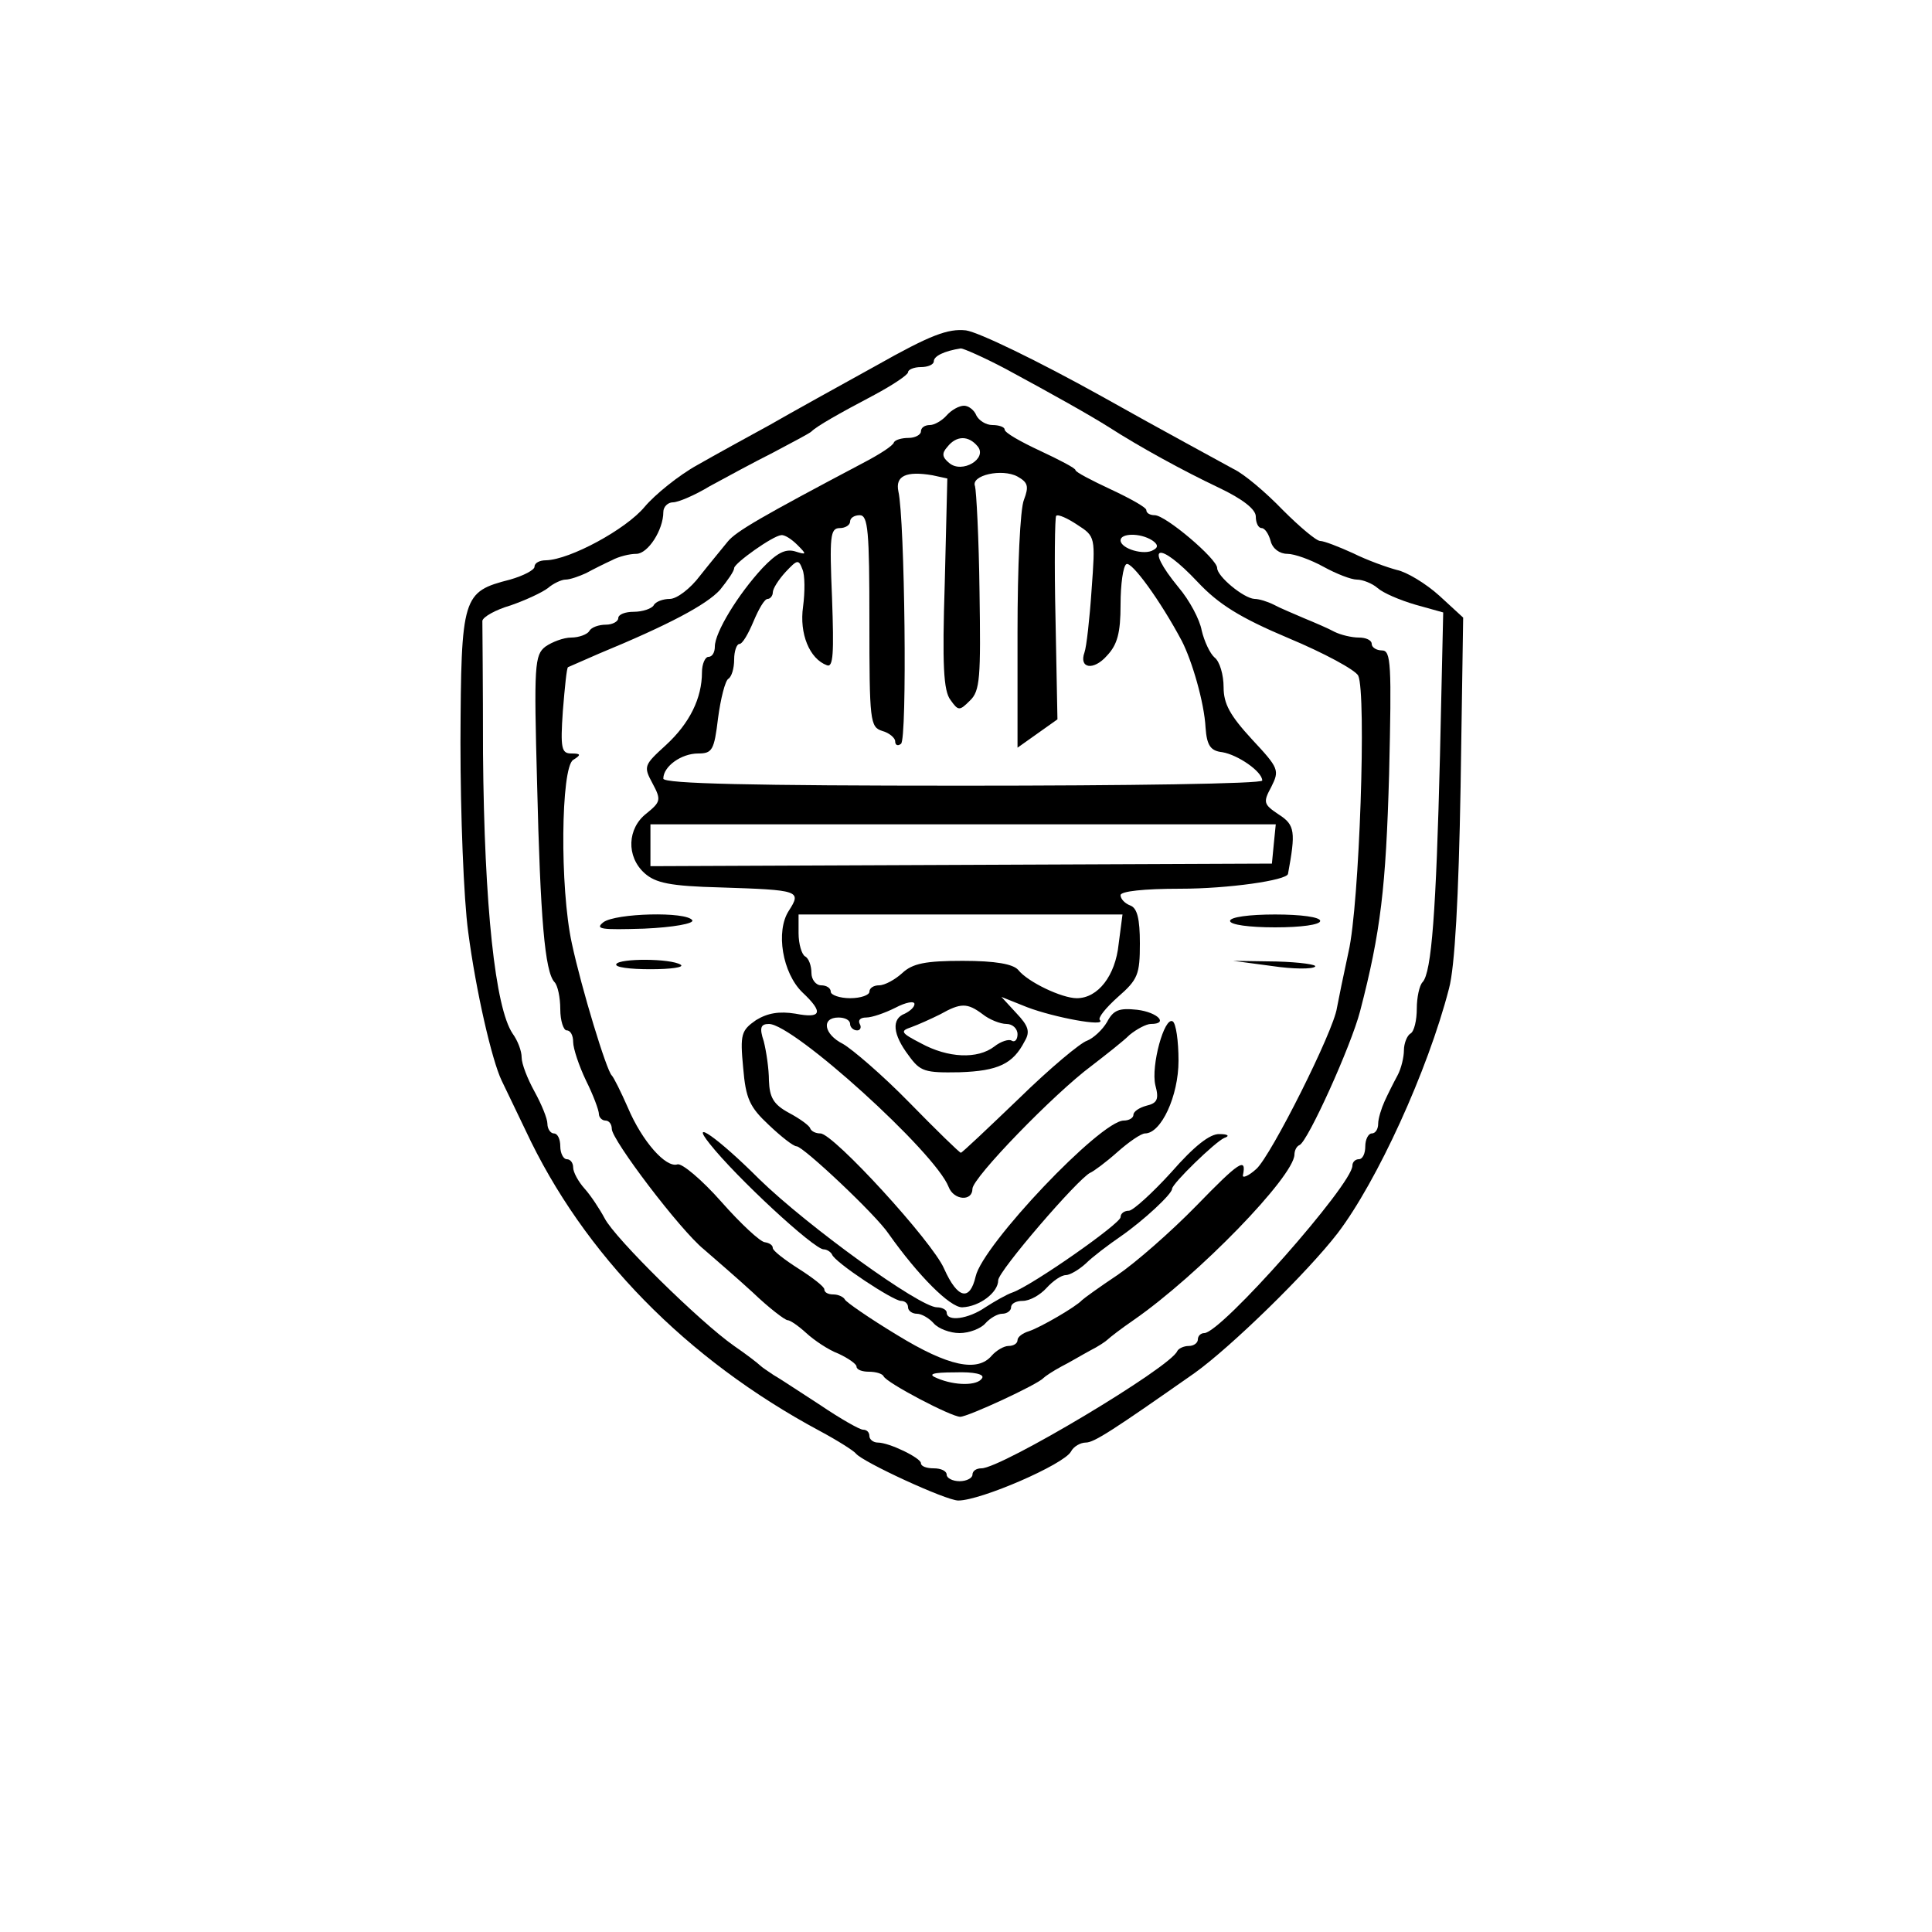 <?xml version="1.0" standalone="no"?>
<!DOCTYPE svg PUBLIC "-//W3C//DTD SVG 20010904//EN"
 "http://www.w3.org/TR/2001/REC-SVG-20010904/DTD/svg10.dtd">
<svg version="1.0" xmlns="http://www.w3.org/2000/svg"
 width="300pt" height="300pt" viewBox="0 0 300 300"
 preserveAspectRatio="xMidYMid meet">
<g transform="translate(0,300) scale(0.1,-0.1)"
fill="#000000" stroke="none">
<path d="M1360 2432 c-58 -32 -132 -73 -165 -92 -33 -18 -84 -46 -112 -62 -29
-16 -66 -46 -82 -65 -29 -35 -116 -82 -153 -83 -10 0 -18 -4 -18 -10 0 -5 -17
-14 -38 -20 -74 -19 -76 -25 -77 -253 0 -111 5 -243 12 -294 12 -92 37 -200
52 -231 5 -10 21 -44 37 -77 90 -193 250 -356 457 -467 28 -15 53 -31 56 -35
10 -13 140 -73 159 -73 35 0 164 56 175 76 4 8 15 14 23 14 13 0 42 19 169
108 56 40 175 156 222 217 61 80 140 252 173 380 9 33 15 141 18 313 l4 263
-37 34 c-21 19 -51 37 -66 40 -15 4 -46 15 -68 26 -22 10 -45 19 -51 19 -6 0
-32 22 -58 48 -26 27 -60 56 -77 64 -16 9 -109 59 -205 113 -99 55 -190 99
-210 102 -28 3 -55 -7 -140 -55z m202 -5 c74 -40 131 -72 161 -91 45 -29 114
-67 169 -93 38 -18 58 -34 58 -45 0 -10 4 -18 9 -18 5 0 11 -9 14 -20 3 -12
14 -20 26 -20 11 0 36 -9 56 -20 20 -11 43 -20 52 -20 9 0 24 -6 32 -13 9 -8
35 -19 59 -26 l43 -12 -5 -222 c-6 -242 -13 -337 -27 -352 -5 -5 -9 -24 -9
-41 0 -18 -4 -36 -10 -39 -5 -3 -10 -15 -10 -26 0 -10 -4 -28 -10 -39 -6 -11
-15 -29 -20 -40 -5 -11 -10 -27 -10 -35 0 -8 -4 -15 -10 -15 -5 0 -10 -9 -10
-20 0 -11 -4 -20 -10 -20 -5 0 -10 -4 -10 -10 0 -29 -204 -260 -230 -260 -5 0
-10 -4 -10 -10 0 -5 -6 -10 -14 -10 -8 0 -16 -4 -18 -8 -10 -25 -273 -182
-304 -182 -8 0 -14 -4 -14 -10 0 -5 -9 -10 -20 -10 -11 0 -20 5 -20 10 0 6 -9
10 -20 10 -11 0 -20 3 -20 8 0 8 -49 32 -67 32 -7 0 -13 5 -13 10 0 6 -4 10
-10 10 -5 0 -35 17 -66 38 -31 20 -64 42 -73 47 -9 6 -18 12 -21 15 -3 3 -21
17 -40 30 -53 37 -185 167 -201 198 -8 15 -22 36 -31 46 -10 11 -18 26 -18 33
0 7 -4 13 -10 13 -5 0 -10 9 -10 20 0 11 -4 20 -10 20 -5 0 -10 7 -10 15 0 8
-9 30 -20 50 -11 20 -20 43 -20 53 0 10 -6 26 -14 37 -27 40 -44 197 -46 435
0 107 -1 200 -1 206 1 6 20 17 44 24 23 8 49 20 58 27 8 7 21 13 27 13 7 0 21
5 32 10 11 6 29 15 40 20 11 6 28 10 38 10 18 0 42 37 42 65 0 8 7 15 15 15 8
0 34 11 57 25 24 13 68 37 98 52 30 16 57 30 60 33 8 8 41 27 98 57 28 15 52
31 52 35 0 4 9 8 20 8 11 0 20 4 20 9 0 8 16 16 42 20 4 0 36 -14 70 -32z"/>
<path d="M1470 2355 c-7 -8 -19 -15 -26 -15 -8 0 -14 -4 -14 -10 0 -5 -9 -10
-19 -10 -11 0 -21 -3 -23 -7 -1 -5 -23 -19 -48 -32 -157 -83 -197 -106 -210
-122 -8 -10 -28 -34 -43 -53 -15 -20 -36 -36 -47 -36 -10 0 -22 -4 -25 -10 -3
-5 -17 -10 -31 -10 -13 0 -24 -4 -24 -10 0 -5 -9 -10 -19 -10 -11 0 -23 -4
-26 -10 -3 -5 -16 -10 -28 -10 -12 0 -30 -7 -40 -14 -17 -13 -18 -29 -13 -213
5 -209 12 -292 27 -308 5 -5 9 -24 9 -42 0 -18 5 -33 10 -33 6 0 10 -8 10 -18
0 -10 9 -37 20 -60 11 -22 20 -46 20 -52 0 -5 5 -10 10 -10 6 0 10 -6 10 -13
0 -17 106 -157 143 -187 16 -14 51 -44 76 -67 25 -24 50 -43 54 -43 4 0 17 -9
29 -20 12 -11 34 -26 50 -32 15 -7 28 -16 28 -20 0 -5 9 -8 19 -8 11 0 21 -3
23 -7 4 -10 105 -63 119 -63 12 0 120 50 129 60 3 3 15 11 28 18 12 6 32 18
45 25 12 6 24 14 27 17 3 3 21 17 40 30 101 70 249 223 250 257 0 6 3 13 8 15
13 6 80 154 94 208 32 123 40 192 45 368 4 171 3 192 -11 192 -9 0 -16 5 -16
10 0 6 -9 10 -20 10 -11 0 -28 4 -38 9 -9 5 -30 14 -47 21 -16 7 -38 16 -47
21 -10 5 -23 9 -30 9 -17 1 -58 35 -58 48 0 14 -80 82 -97 82 -7 0 -13 3 -13
8 0 4 -25 18 -55 32 -30 14 -55 27 -55 30 0 3 -25 16 -55 30 -30 14 -55 28
-55 33 0 4 -9 7 -19 7 -10 0 -21 7 -25 15 -3 8 -12 15 -19 15 -8 0 -20 -7 -27
-15z m48 -48 c16 -19 -24 -43 -44 -26 -11 9 -12 15 -3 25 14 18 33 18 47 1z
m-51 -213 c-4 -126 -2 -167 9 -181 12 -17 14 -17 30 -1 16 15 17 36 15 169 -1
84 -5 157 -7 164 -7 17 42 28 66 15 16 -9 18 -15 10 -36 -6 -14 -10 -106 -10
-205 l0 -180 31 22 31 22 -3 156 c-2 86 -1 158 1 160 3 3 18 -4 33 -14 28 -18
28 -19 22 -101 -3 -45 -8 -89 -11 -97 -9 -25 14 -29 35 -5 16 17 21 35 21 79
0 32 4 60 9 63 8 5 53 -57 86 -119 16 -31 35 -96 37 -135 2 -28 8 -36 26 -38
24 -4 62 -30 62 -44 0 -5 -209 -8 -465 -8 -324 0 -465 3 -465 11 0 19 28 39
54 39 22 0 25 5 31 55 4 30 11 58 16 61 5 3 9 16 9 30 0 13 4 24 8 24 5 0 14
16 22 35 8 19 17 35 22 35 4 0 8 5 8 10 0 6 9 20 20 32 18 19 20 20 26 4 4 -9
4 -35 1 -58 -6 -42 10 -81 37 -91 10 -4 11 19 8 104 -4 96 -3 109 12 109 9 0
16 5 16 10 0 6 7 10 15 10 13 0 15 -25 15 -164 0 -156 1 -165 20 -171 11 -3
20 -11 20 -16 0 -6 4 -8 9 -4 10 5 6 349 -4 392 -5 24 12 32 53 25 l23 -5 -4
-163z m-229 60 c15 -15 15 -16 -4 -10 -15 4 -28 -3 -50 -26 -38 -41 -74 -100
-74 -122 0 -9 -4 -16 -10 -16 -5 0 -10 -11 -10 -24 0 -40 -19 -79 -56 -113
-34 -31 -35 -33 -21 -59 14 -26 13 -29 -9 -47 -30 -23 -32 -67 -3 -93 17 -15
39 -20 118 -22 122 -4 126 -5 106 -36 -21 -32 -10 -97 21 -127 33 -31 30 -41
-11 -33 -25 4 -43 1 -61 -10 -23 -16 -25 -22 -20 -74 4 -48 10 -61 40 -89 19
-18 38 -33 43 -33 10 0 123 -106 143 -136 46 -65 95 -114 114 -114 27 1 56 23
56 42 0 14 124 158 143 167 5 2 24 16 42 32 18 16 37 29 43 29 25 0 52 58 52
113 0 31 -4 58 -9 61 -13 8 -34 -69 -27 -99 6 -22 3 -28 -14 -32 -11 -3 -20
-9 -20 -14 0 -5 -7 -9 -15 -9 -36 0 -219 -193 -230 -242 -9 -39 -28 -35 -49
12 -18 42 -172 210 -192 210 -7 0 -14 3 -16 8 -1 4 -16 15 -33 24 -24 13 -30
24 -31 50 0 18 -4 45 -8 61 -7 21 -5 27 8 27 38 0 258 -199 279 -253 8 -21 37
-23 37 -3 0 17 127 148 185 191 22 17 49 38 59 48 11 9 26 17 33 17 28 0 11
18 -21 22 -28 3 -37 0 -47 -19 -7 -12 -21 -25 -31 -29 -10 -3 -58 -43 -106
-90 -48 -46 -88 -84 -90 -84 -2 0 -38 35 -80 78 -42 43 -89 83 -103 91 -30 15
-34 41 -7 41 10 0 18 -4 18 -10 0 -5 5 -10 11 -10 5 0 7 5 4 10 -3 6 1 10 10
10 9 0 29 7 45 15 17 9 30 11 30 6 0 -5 -7 -11 -15 -15 -21 -8 -19 -32 6 -65
18 -25 25 -27 79 -26 60 2 83 13 101 48 9 15 6 24 -13 44 l-23 25 40 -16 c42
-16 123 -31 113 -20 -4 3 9 19 28 36 31 27 34 35 34 83 0 38 -4 55 -15 59 -8
3 -15 10 -15 16 0 6 36 10 93 10 74 0 165 13 167 23 12 65 11 76 -14 92 -24
16 -25 19 -12 43 13 26 12 29 -30 74 -34 37 -44 55 -44 81 0 19 -6 40 -14 46
-7 6 -16 25 -20 42 -3 17 -19 47 -36 67 -55 67 -31 73 30 8 32 -34 65 -55 141
-87 55 -23 103 -49 108 -58 13 -27 2 -356 -15 -429 -8 -37 -16 -76 -18 -87 -5
-36 -102 -229 -125 -250 -12 -11 -22 -15 -21 -10 6 29 -6 21 -72 -47 -40 -41
-95 -89 -123 -108 -27 -18 -52 -36 -55 -39 -9 -10 -64 -42 -82 -48 -10 -3 -18
-9 -18 -14 0 -5 -6 -9 -14 -9 -7 0 -19 -7 -26 -15 -22 -26 -67 -17 -147 32
-43 26 -79 51 -81 55 -2 4 -10 8 -18 8 -8 0 -14 3 -14 8 0 4 -18 18 -40 32
-22 14 -40 28 -40 32 0 5 -6 8 -12 9 -7 0 -38 29 -68 63 -30 34 -61 60 -68 58
-18 -6 -55 36 -77 88 -11 25 -22 47 -25 50 -8 7 -47 135 -62 205 -19 87 -17
273 2 285 13 8 12 10 -3 10 -15 0 -17 8 -13 66 3 37 6 67 8 68 2 1 23 10 48
21 109 45 167 76 188 99 12 15 22 29 22 34 1 8 60 50 73 51 5 1 16 -6 25 -15z
m551 7 c9 -6 10 -11 2 -15 -14 -9 -51 2 -51 15 0 11 30 12 49 0z m189 -471
l-3 -31 -483 -2 -482 -2 0 33 0 32 486 0 485 0 -3 -30z m-241 -156 c-5 -49
-32 -84 -65 -84 -23 0 -76 25 -91 44 -8 9 -35 14 -86 14 -58 0 -78 -4 -94 -19
-11 -10 -27 -19 -36 -19 -8 0 -15 -4 -15 -10 0 -5 -13 -10 -30 -10 -16 0 -30
5 -30 10 0 6 -7 10 -15 10 -8 0 -15 9 -15 19 0 11 -4 23 -10 26 -5 3 -10 19
-10 36 l0 29 251 0 252 0 -6 -46z m-211 -109 c10 -8 27 -15 37 -15 9 0 17 -7
17 -16 0 -8 -4 -13 -9 -10 -4 3 -17 -1 -27 -9 -26 -20 -72 -18 -114 5 -31 16
-33 19 -15 25 11 4 31 13 45 20 32 18 42 18 66 0z m-1 -565 c-7 -12 -42 -12
-70 0 -15 6 -8 9 28 9 30 1 46 -3 42 -9z"/>
<path d="M937 1568 c-14 -11 -3 -12 63 -10 46 2 78 8 75 13 -9 14 -119 11
-138 -3z"/>
<path d="M1910 1570 c0 -6 30 -10 70 -10 40 0 70 4 70 10 0 6 -30 10 -70 10
-40 0 -70 -4 -70 -10z"/>
<path d="M957 1503 c-3 -5 21 -8 53 -8 32 0 53 3 47 7 -16 10 -95 10 -100 1z"/>
<path d="M1975 1500 c33 -5 63 -5 67 -1 4 3 -23 7 -60 8 l-67 1 60 -8z"/>
<path d="M1102 1224 c41 -52 162 -164 177 -164 5 0 11 -4 13 -8 4 -12 95 -72
107 -72 6 0 11 -4 11 -10 0 -5 6 -10 14 -10 7 0 19 -7 26 -15 7 -8 25 -15 40
-15 15 0 33 7 40 15 7 8 19 15 26 15 8 0 14 5 14 10 0 6 8 10 18 10 11 0 27 9
37 20 10 11 23 20 30 20 6 0 20 8 31 18 10 10 35 29 54 42 36 25 80 66 80 74
0 8 67 73 81 79 9 3 6 6 -7 6 -15 1 -40 -19 -75 -59 -30 -33 -60 -60 -66 -60
-7 0 -13 -4 -13 -10 0 -10 -137 -106 -168 -117 -9 -3 -28 -14 -42 -23 -26 -18
-60 -23 -60 -8 0 4 -7 8 -15 8 -27 0 -201 126 -276 199 -65 65 -109 95 -77 55z"/>
</g>
</svg>
